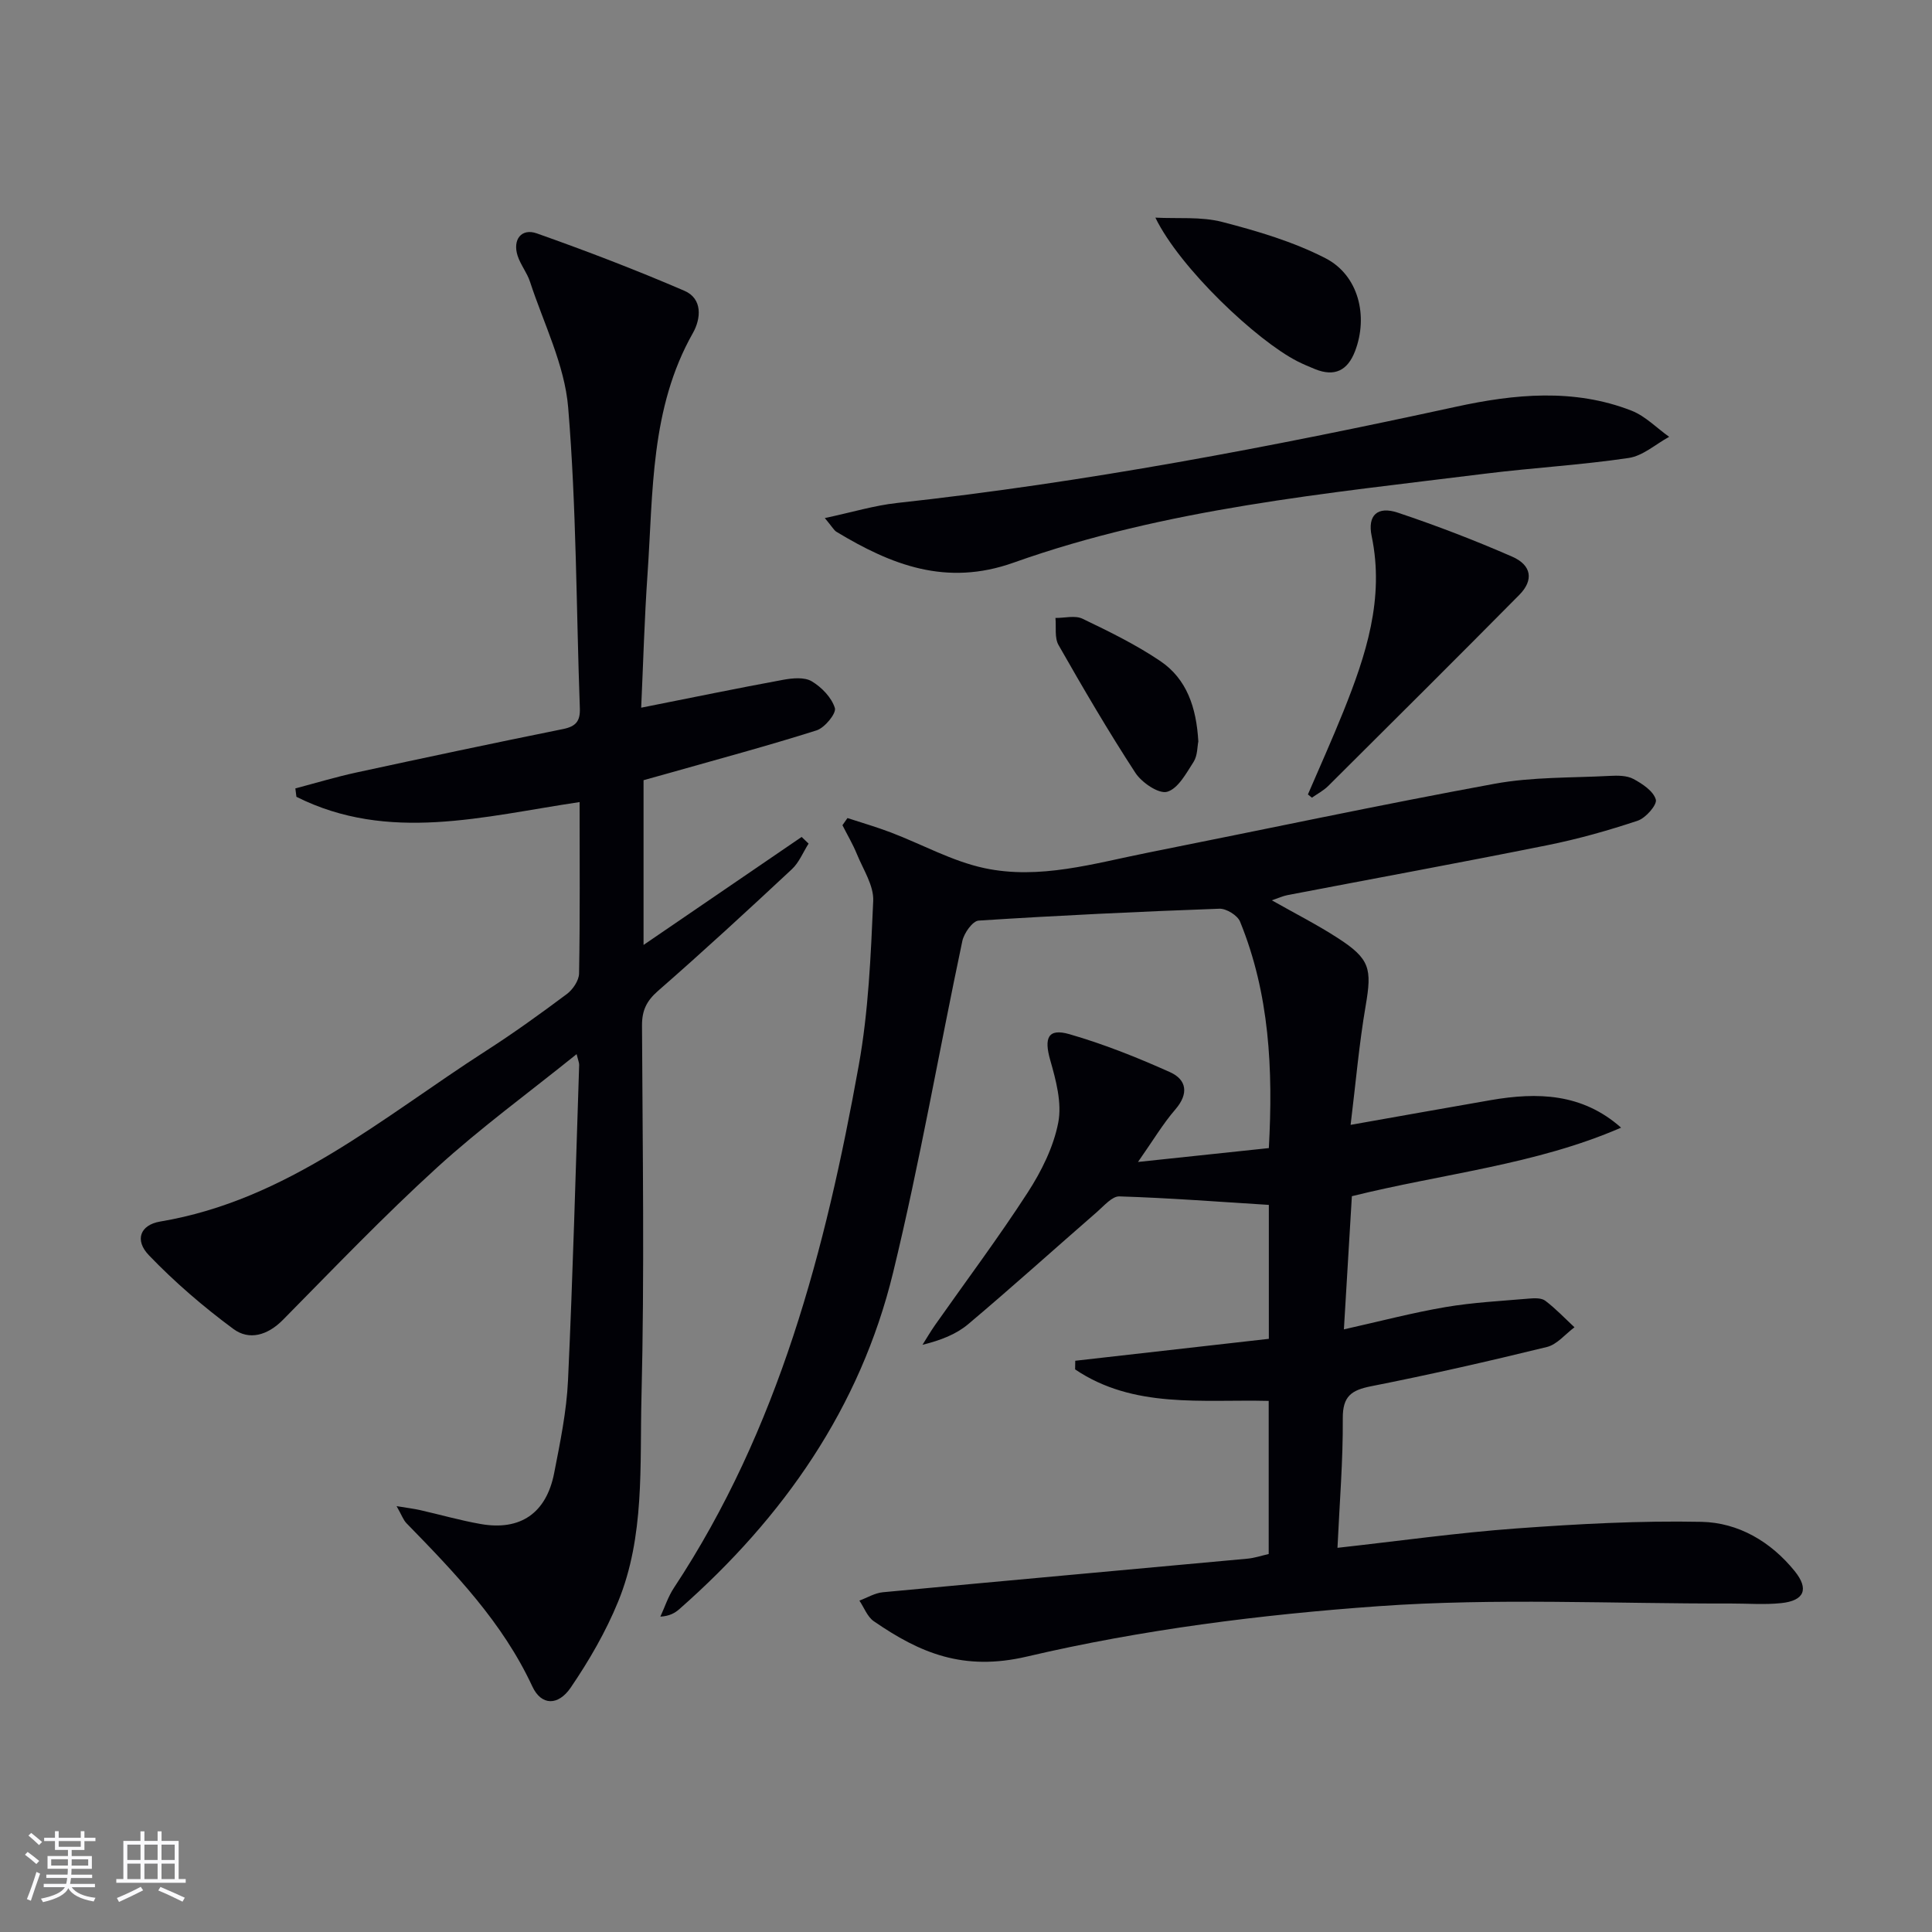<svg enable-background="new 0 0 400 400" viewBox="0 0 400 400" xmlns="http://www.w3.org/2000/svg"><rect x="0" y="0" width="400" height="400" fill="#808080" stroke="none"/><g fill="#010106"><path d="m262.67 321.74c0-10.91 0-21.19 0-31.7-13.86-.34-27.95 1.66-40.08-6.52.01-.6.02-1.19.03-1.79 13.35-1.51 26.7-3.02 40.08-4.54 0-9.76 0-18.69 0-27.73-10.46-.65-20.69-1.44-30.94-1.76-1.51-.05-3.19 1.96-4.63 3.21-8.9 7.74-17.65 15.64-26.67 23.24-2.49 2.1-5.69 3.34-9.47 4.28.87-1.38 1.69-2.79 2.63-4.13 6.41-9.12 13.11-18.06 19.16-27.41 2.84-4.39 5.34-9.41 6.32-14.47.79-4.07-.47-8.76-1.66-12.93-1.31-4.59-.48-6.65 3.95-5.38 7.12 2.05 14.08 4.83 20.85 7.87 3.45 1.55 3.93 4.45 1.1 7.72-2.56 2.96-4.58 6.38-7.73 10.87 9.95-1.05 18.38-1.95 27.09-2.87.9-16.29.14-31.95-5.96-46.89-.53-1.3-2.85-2.73-4.29-2.67-16.62.6-33.24 1.39-49.84 2.46-1.24.08-3.02 2.59-3.37 4.23-4.84 22.87-8.81 45.93-14.33 68.63-6.81 28.01-22.71 50.72-44.21 69.65-.94.83-2.04 1.48-3.98 1.6.92-1.99 1.6-4.14 2.8-5.95 21.73-32.9 31.42-70.11 38.28-108.21 2.01-11.17 2.49-22.66 2.99-34.03.14-3.17-2.07-6.49-3.37-9.67-.84-2.06-1.99-4-3-6 .35-.49.69-.99 1.04-1.48 3 .98 6.03 1.86 8.98 2.98 6.46 2.46 12.68 5.95 19.34 7.38 11.46 2.46 22.73-.98 33.95-3.21 23.9-4.76 47.74-9.85 71.71-14.25 7.79-1.43 15.89-1.21 23.85-1.63 1.64-.09 3.54-.09 4.9.64 1.86 1 4.13 2.51 4.63 4.26.31 1.07-2.09 3.83-3.76 4.38-6.12 2.04-12.37 3.8-18.69 5.07-17.9 3.6-35.86 6.89-53.79 10.33-.96.18-1.87.61-3.26 1.08 4.78 2.71 9.36 5.03 13.64 7.8 6.71 4.33 7.1 6.35 5.79 14.01-1.37 7.97-2.06 16.05-3.12 24.68 10.24-1.81 19.62-3.49 29.01-5.12 9.66-1.67 18.94-1.44 26.99 5.7-17.71 7.69-36.76 9.48-55.74 14.19-.53 8.92-1.07 17.95-1.65 27.57 7.52-1.68 14.22-3.45 21.03-4.61 5.69-.97 11.51-1.26 17.28-1.76 1.13-.1 2.6-.16 3.39.45 2.16 1.63 4.04 3.63 6.04 5.49-1.89 1.4-3.6 3.56-5.71 4.08-12.08 2.96-24.21 5.72-36.41 8.13-4.09.81-5.88 2.08-5.85 6.63.06 8.77-.67 17.54-1.1 26.82 12.72-1.41 24.84-3.12 37.02-4.01 12.75-.93 25.58-1.63 38.35-1.37 7.63.16 14.34 4.09 19.28 10.19 3.02 3.73 2.02 6.14-2.79 6.64-3.46.36-6.99.07-10.49.08-24.28.06-48.65-1.17-72.81.55-24.44 1.74-49.03 4.85-72.84 10.43-13.18 3.09-22.17-.73-31.73-7.32-1.33-.92-2-2.82-2.97-4.26 1.61-.6 3.19-1.57 4.84-1.73 25.15-2.37 50.31-4.63 75.46-6.95 1.49-.13 2.91-.62 4.44-.97z"/><path d="m133.24 161.53v34.11c11.38-7.77 22.06-15.07 32.73-22.36.48.46.96.92 1.44 1.38-1.14 1.78-1.96 3.9-3.46 5.3-9.12 8.51-18.3 16.97-27.7 25.18-2.38 2.08-3.34 4.04-3.33 7.17.12 25.66.53 51.33-.11 76.98-.36 14.18.71 28.78-4.84 42.33-2.55 6.23-6.01 12.2-9.81 17.78-2.6 3.81-6.09 3.75-7.94-.23-6.18-13.3-16.07-23.55-26.07-33.81-.65-.67-.97-1.65-2.04-3.53 2.25.37 3.55.53 4.82.81 4.2.95 8.36 2.15 12.59 2.89 8.2 1.44 13.58-2.22 15.21-10.53 1.24-6.35 2.57-12.76 2.87-19.19 1.01-21.77 1.59-43.56 2.31-65.34.01-.43-.2-.88-.53-2.22-9.93 8-19.87 15.25-28.9 23.48-11.04 10.06-21.39 20.88-31.89 31.52-3.16 3.2-6.97 4.34-10.28 1.89-6.21-4.59-12.14-9.69-17.48-15.25-3.01-3.13-1.82-6.28 2.32-6.98 26.38-4.42 46.02-21.56 67.45-35.33 5.74-3.69 11.28-7.68 16.75-11.77 1.25-.93 2.52-2.81 2.54-4.27.21-11.64.11-23.29.11-35.48-19.87 2.95-39.57 8.47-58.63-1.09-.07-.58-.15-1.16-.22-1.74 4.19-1.1 8.35-2.36 12.58-3.28 14.26-3.09 28.54-6.12 42.85-9.01 2.66-.54 3.57-1.64 3.47-4.31-.75-20.78-.7-41.62-2.42-62.31-.74-8.82-5.08-17.36-7.9-25.99-.61-1.88-1.97-3.52-2.57-5.4-1.06-3.32.79-5.74 3.98-4.61 10.3 3.64 20.52 7.56 30.55 11.88 3.82 1.64 3.45 5.78 1.76 8.76-8.84 15.62-8.21 32.95-9.39 49.94-.64 9.23-.89 18.49-1.31 27.62 10.29-2.04 19.84-4.02 29.43-5.78 1.91-.35 4.37-.58 5.87.31 2.05 1.22 4.13 3.36 4.8 5.54.34 1.1-2.09 4.08-3.77 4.62-10.11 3.21-20.37 5.95-30.57 8.85-1.74.5-3.47.97-5.27 1.47z"/><path d="m170.77 107.26c5.72-1.22 10.27-2.61 14.92-3.12 39.01-4.26 77.46-11.59 115.77-19.93 12.03-2.62 24.39-3.85 36.32.81 2.87 1.12 5.21 3.58 7.8 5.42-2.79 1.52-5.44 3.95-8.39 4.38-9.84 1.46-19.81 2.02-29.69 3.25-32.93 4.11-66.13 7.2-97.65 18.42-13.93 4.96-25.28.49-36.66-6.38-.52-.31-.84-.96-2.42-2.85z"/><path d="m270.79 164.48c2.46-5.72 5.02-11.4 7.34-17.17 4.67-11.64 8.55-23.38 5.86-36.3-.91-4.36 1.22-6.27 5.41-4.87 8.01 2.68 15.92 5.72 23.66 9.1 4.08 1.78 4.5 4.88 1.5 7.92-13.12 13.26-26.35 26.41-39.57 39.57-.97.96-2.24 1.62-3.37 2.42-.27-.23-.55-.45-.83-.67z"/><path d="m239.21 45.06c4.62.24 9.44-.24 13.83.89 7.3 1.89 14.71 4.08 21.38 7.51 6.87 3.53 8.9 12 6.13 19.24-1.54 4.02-4.23 5.36-8.27 3.73-1.23-.5-2.46-1.02-3.65-1.62-8.43-4.29-24.33-19.26-29.42-29.75z"/><path d="m248.1 153.51c-.22 1.04-.15 2.91-.97 4.21-1.52 2.37-3.24 5.58-5.49 6.21-1.74.49-5.25-1.9-6.57-3.92-5.62-8.62-10.82-17.52-15.91-26.46-.86-1.5-.46-3.72-.64-5.61 1.89.02 4.07-.58 5.6.16 5.52 2.65 11.07 5.36 16.13 8.78 5.44 3.69 7.45 9.56 7.85 16.63z"/></g><path d="m5.17 384 .55-.58c.85.61 1.65 1.24 2.4 1.87l-.59.64c-.83-.73-1.62-1.38-2.36-1.93m1.22 9.53-.82-.34c.71-1.76 1.37-3.64 1.98-5.63.24.13.5.25.76.36-.6 1.67-1.24 3.54-1.92 5.61m-.5-13.5.57-.54c.56.44 1.31 1.06 2.26 1.87l-.64.64c-.68-.66-1.41-1.32-2.19-1.97m3.25.46h2.24v-1.36h.77v1.36h4.57v-1.36h.76v1.36h2.28v.69h-2.28v1.84h-2.64v1.26h4.18v2.64h-4.21c0 .45-.02.86-.05 1.21h4.32v.69h-4.38c-.04.34-.1.75-.19 1.22h5.15v.69h-4.82c.87 1.19 2.51 1.92 4.93 2.19-.17.32-.3.57-.37.76-2.77-.49-4.52-1.41-5.26-2.76-.56 1.26-2.3 2.23-5.24 2.9-.12-.24-.26-.48-.43-.72 2.73-.55 4.38-1.34 4.96-2.38h-4.38v-.69h4.65c.1-.38.17-.79.21-1.22h-4.32v-.69h4.4c.03-.34.05-.75.05-1.21h-4.2v-2.64h4.23v-1.26h-2.69v-1.84h-2.24zm1.46 4.46v1.29h3.45c.01-.4.02-.57.01-.53v-.32-.45h-3.46zm1.55-2.59h4.57v-1.19h-4.57zm6.11 2.59h-3.42v.77c-.01.19-.01.37-.02.53h3.44z" fill="#fafafc"/><path d="m32.63 379.16h.82v1.98h3.54v7.89h1.46v.78h-14.37v-.78h1.46v-7.89h3.54v-1.98h.82v1.98h2.73zm-3.49 11.48.5.73c-1.61.82-3.28 1.63-5 2.41-.13-.27-.28-.55-.44-.82 1.75-.72 3.4-1.49 4.94-2.32m-2.78-5.55h2.73v-3.18h-2.73zm0 3.95h2.73v-3.2h-2.73zm3.54-3.95h2.73v-3.18h-2.73zm0 3.95h2.73v-3.2h-2.73zm7.89 4.68c-1.84-.92-3.51-1.7-5.02-2.32l.45-.73c1.89.8 3.57 1.55 5.04 2.23zm-1.62-11.81h-2.73v3.18h2.73zm-2.73 7.13h2.73v-3.2h-2.73z" fill="#fafafc"/></svg>